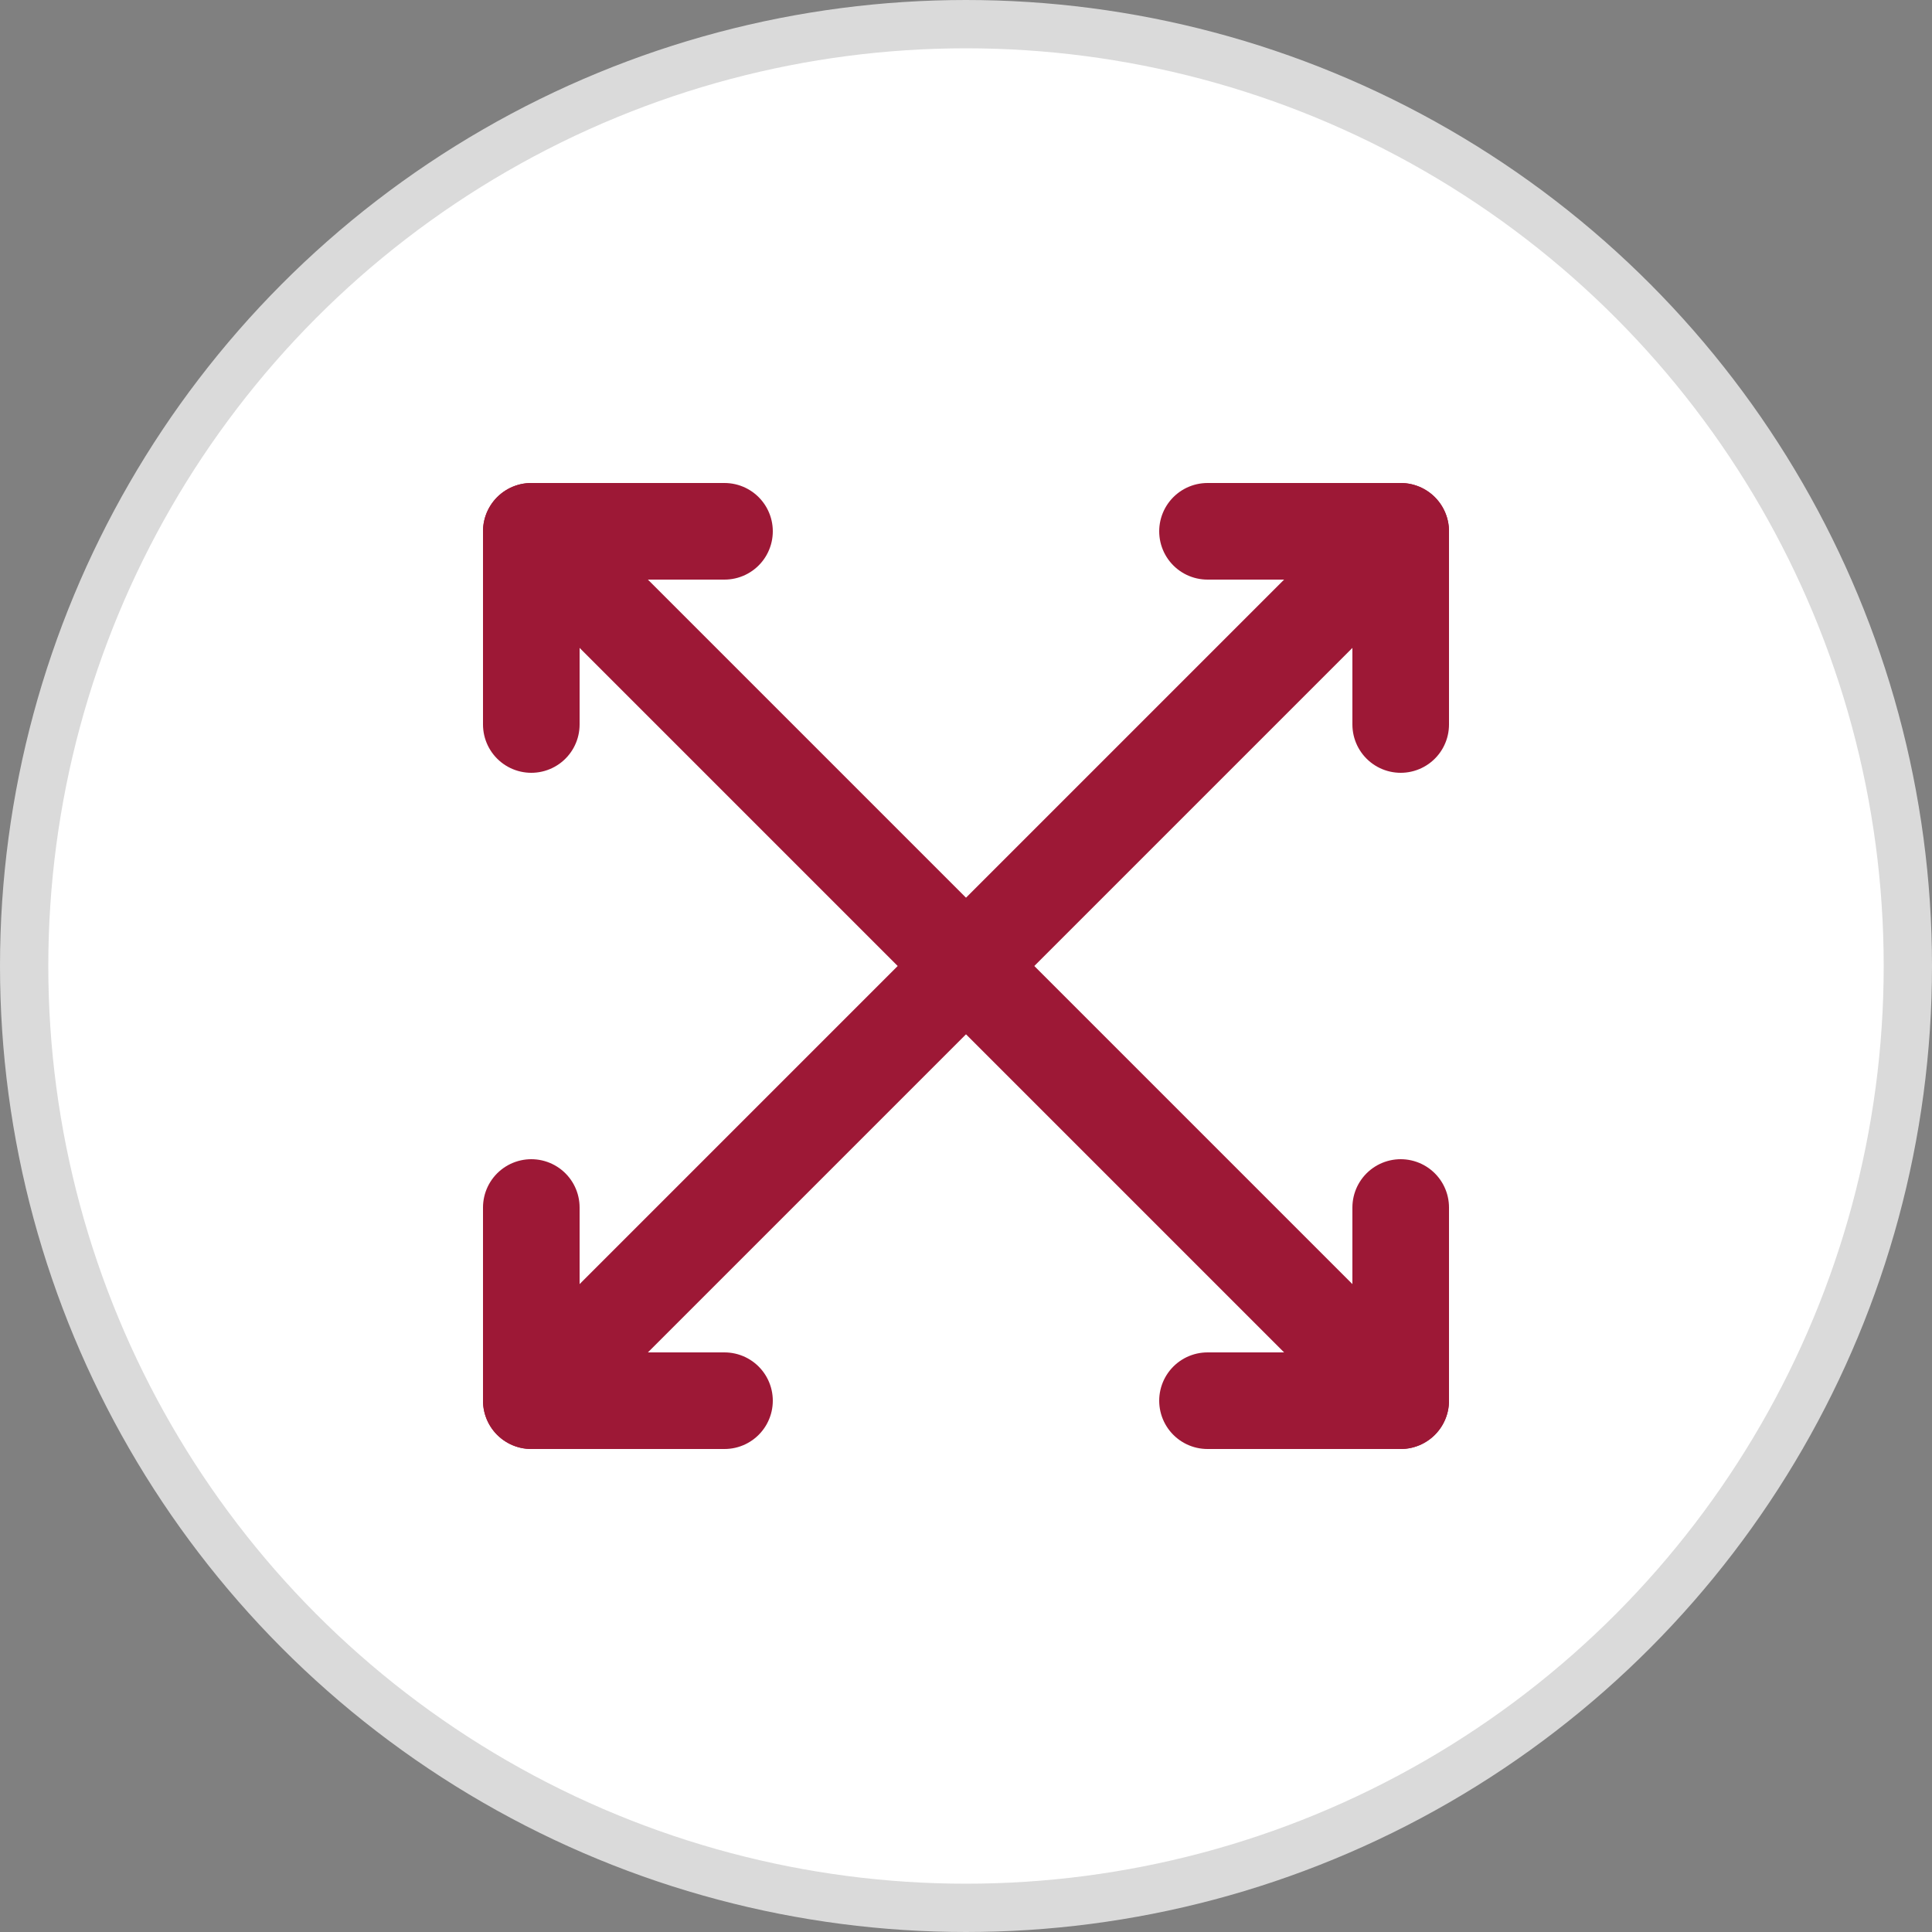 <svg width="40" height="40" viewBox="0 0 40 40" fill="none" xmlns="http://www.w3.org/2000/svg">
<rect x="0" y="0" width="40" height="40" fill="#808080" stroke="none"/>
<circle cx="20" cy="20" r="19.5" fill="white" stroke="#DADADA"/>
<path d="M15 29H11V25" stroke="#9D1836" stroke-width="2" stroke-linecap="round" stroke-linejoin="round"/>
<path d="M11 15V11H15" stroke="#9D1836" stroke-width="2" stroke-linecap="round" stroke-linejoin="round"/>
<path d="M29 25V29H25" stroke="#9D1836" stroke-width="2" stroke-linecap="round" stroke-linejoin="round"/>
<path d="M29 29L11 11" stroke="#9D1836" stroke-width="2" stroke-linecap="round" stroke-linejoin="round"/>
<path d="M29 11L11 29" stroke="#9D1836" stroke-width="2" stroke-linecap="round" stroke-linejoin="round"/>
<path d="M25 11H29V15" stroke="#9D1836" stroke-width="2" stroke-linecap="round" stroke-linejoin="round"/>
</svg>
